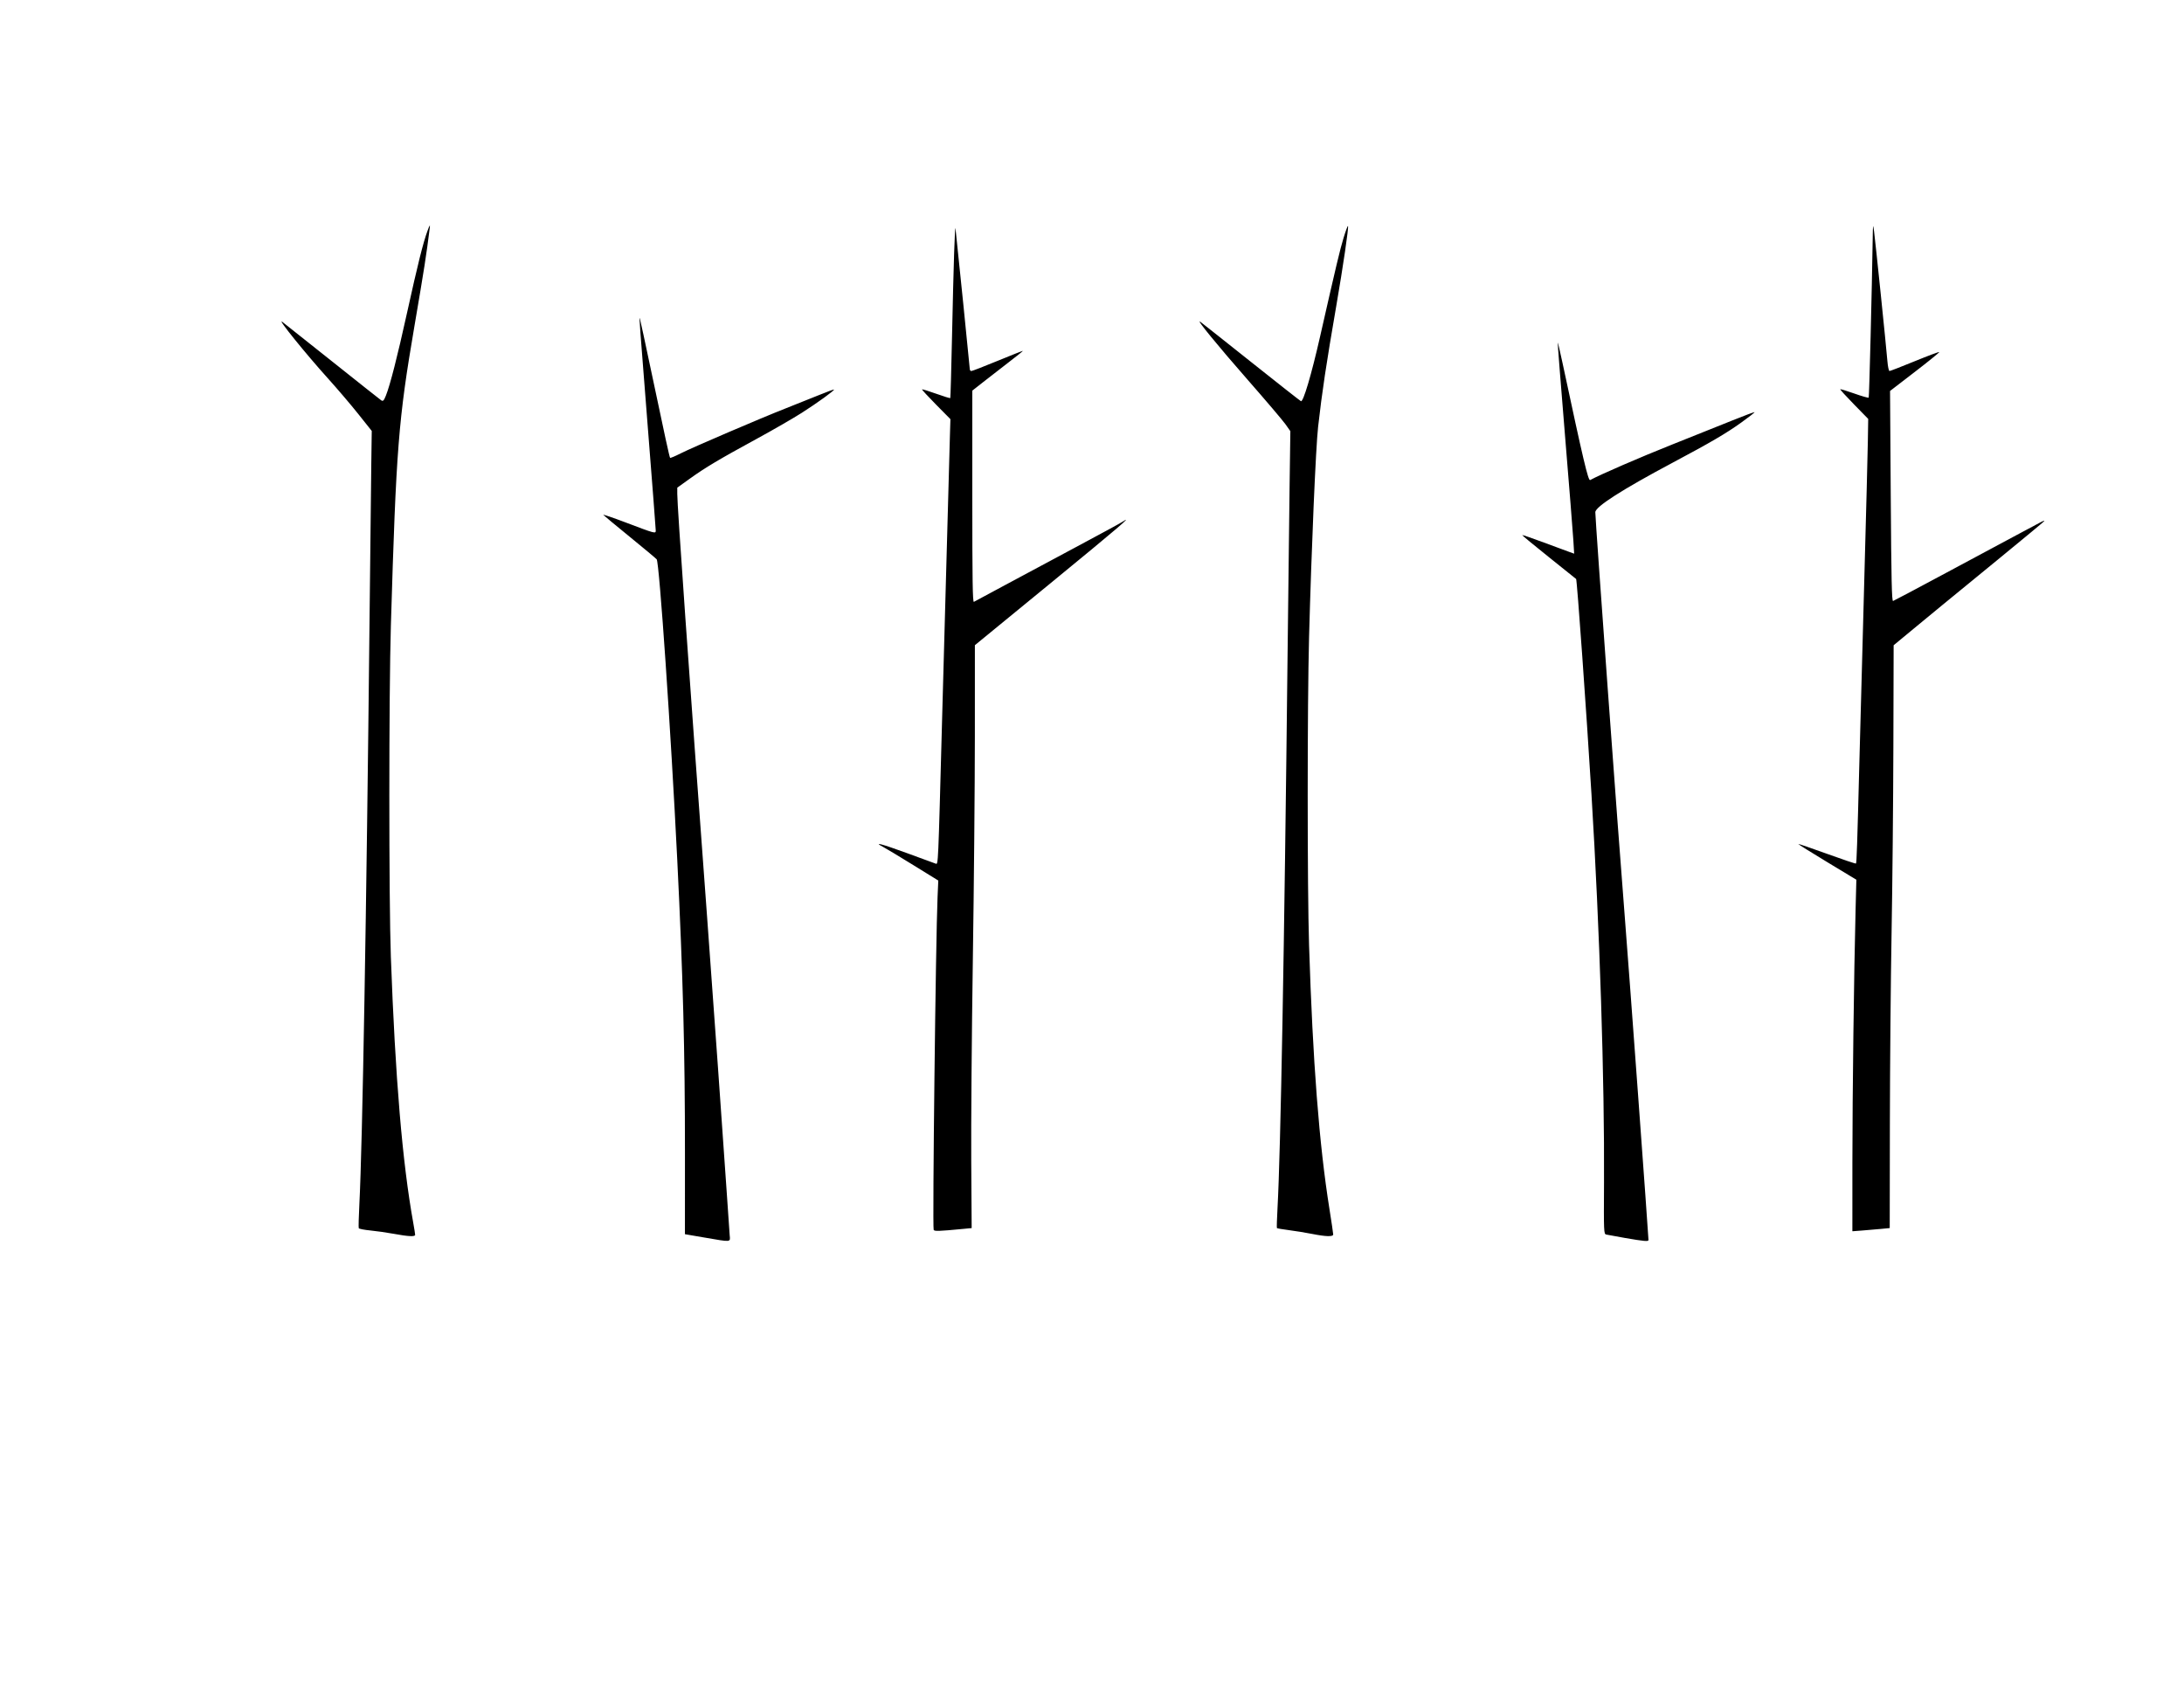 <?xml version="1.0"?><svg width="990" height="765" xmlns="http://www.w3.org/2000/svg">
 <title>colorful trees</title>
 <g>
  <title>Layer 1</title>
  <g externalResourcesRequired="false" transform="matrix(0.574 0 0 0.574 129.249 -17.88)" id="g3944">
   <g transform="translate(4 181)" externalResourcesRequired="false" id="g3930">
    <path fill="#000000" id="path2996" d="m326.954,827.311l-15.225,-2.614l0.017,-63.962c0.022,-80.829 -1.505,-138.96 -6.09,-231.911c-4.963,-100.605 -14.136,-234.556 -16.232,-237.029c-0.685,-0.808 -10.245,-8.794 -21.245,-17.746c-11,-8.952 -20.396,-16.746 -20.88,-17.319c-0.484,-0.573 7.391,2.091 17.5,5.92c23.828,9.027 23.88,9.041 23.88,6.328c0,-1.197 -2.714,-36.471 -6.031,-78.387c-6.879,-86.928 -7.157,-90.724 -6.511,-88.982c0.261,0.702 4.344,19.668 9.073,42.147c10.643,50.58 14.271,67.225 14.803,67.904c0.227,0.29 3.957,-1.273 8.289,-3.473c9.147,-4.645 63.634,-27.992 83.377,-35.725c7.425,-2.908 18.9,-7.492 25.5,-10.186c6.6,-2.694 12.127,-4.735 12.283,-4.535c0.516,0.659 -13.097,10.498 -25.391,18.351c-6.66,4.254 -22.64,13.473 -35.512,20.487c-29.994,16.344 -40.499,22.596 -52.862,31.458l-10.017,7.181l0,4.983c0,9.627 9.041,137.842 23.55,333.963c4.215,56.979 13.707,190.095 15.436,216.481c1.082,16.508 2.16,32.169 2.395,34.803c0.514,5.74 1.787,5.622 -20.106,1.863zm727.225,0.375c-7.15,-1.233 -13.869,-2.457 -14.932,-2.719c-1.866,-0.462 -1.924,-1.847 -1.702,-40.708c0.462,-80.893 -3.37,-199.599 -9.917,-307.16c-3.92,-64.409 -11.381,-169.02 -12.108,-169.769c-0.188,-0.194 -9.913,-7.993 -21.612,-17.332c-11.699,-9.339 -21.139,-17.148 -20.978,-17.354c0.161,-0.206 7.933,2.472 17.271,5.95c9.338,3.478 18.505,6.868 20.372,7.533l3.394,1.209l-0.638,-10.598c-0.351,-5.829 -3.333,-43.269 -6.627,-83.199c-3.294,-39.931 -5.867,-72.758 -5.717,-72.949c0.15,-0.191 1.893,7.242 3.873,16.519c16.311,76.406 20.217,92.936 21.76,92.094c7.938,-4.332 39.407,-17.966 64.628,-28c17.013,-6.769 38.57,-15.39 47.905,-19.158c9.335,-3.768 17.119,-6.664 17.298,-6.436c0.179,0.228 -4.534,3.9 -10.473,8.158c-12.062,8.649 -24.175,15.736 -54.298,31.766c-39.853,21.208 -61,34.75 -61,39.063c0,6.519 18.143,255.611 23.509,322.762c2.879,36.023 18.438,248.128 18.48,251.923c0.015,1.309 -3.325,1.021 -18.489,-1.593zm-972.5,-3.313c-5.225,-0.969 -13.453,-2.143 -18.284,-2.61c-4.831,-0.467 -8.992,-1.279 -9.246,-1.803c-0.254,-0.525 -0.032,-9.203 0.493,-19.285c2.39,-45.891 5.605,-230.606 8.012,-460.233c0.559,-53.386 1.182,-108.981 1.383,-123.545l0.366,-26.48l-10.612,-13.334c-5.837,-7.333 -16.687,-20.062 -24.112,-28.285c-17.334,-19.197 -40.312,-47.643 -36,-44.567c0.825,0.589 18.357,14.509 38.961,30.933c20.604,16.425 38.252,30.404 39.22,31.066c1.442,0.986 2.109,0.326 3.7,-3.657c3.379,-8.459 9.016,-30.516 16.722,-65.434c8.459,-38.327 12.669,-55.219 16.071,-64.483c1.825,-4.97 2.243,-5.544 1.871,-2.568c-2.726,21.771 -4.322,32.003 -12.053,77.269c-12.777,74.809 -14.432,95.816 -18.662,236.916c-1.603,53.46 -1.615,217.246 -0.02,261.182c3.486,96.001 9.109,162.737 17.734,210.494c0.801,4.434 1.456,8.601 1.456,9.26c0,1.583 -5.39,1.318 -17,-0.834l0,-0zm724.975,0.039c-4.689,-0.937 -12.696,-2.238 -17.794,-2.891c-5.098,-0.653 -9.434,-1.402 -9.635,-1.664c-0.201,-0.262 0.014,-7.373 0.478,-15.802c2.468,-44.833 5.358,-203.865 7.938,-436.794c0.545,-49.171 1.262,-109.035 1.593,-133.03l0.603,-43.628l-3.829,-5.425c-2.106,-2.984 -15.529,-18.774 -29.829,-35.09c-23.902,-27.271 -41.161,-48.393 -37.5,-45.894c0.825,0.563 18.763,14.767 39.862,31.563c21.099,16.796 38.941,30.822 39.648,31.169c1.827,0.895 8.261,-20.785 15.078,-50.81c12.962,-57.088 15.641,-68.35 18.55,-77.983c1.683,-5.574 3.279,-9.855 3.547,-9.512c0.682,0.871 -3.834,31.642 -9.258,63.08c-7.984,46.275 -11.2,67.667 -14.354,95.484c-1.812,15.984 -5.254,96.041 -7.137,166.028c-1.431,53.188 -1.433,198.433 -0.003,243.302c2.945,92.396 7.958,157.254 16.098,208.272c1.633,10.236 2.969,19.288 2.969,20.116c0,1.914 -5.835,1.746 -17.024,-0.49l0,0zm-298.496,-3.157c-1.03,-2.129 1.64,-230.504 3.072,-262.731l0.581,-13.085l-19.817,-12.244c-10.899,-6.734 -21.523,-13.131 -23.608,-14.215c-8.394,-4.362 -1.83,-2.682 18.435,4.716c11.746,4.289 22.097,8.078 23.001,8.422c1.941,0.737 1.875,2.227 4.881,-109.938c2.101,-78.43 5.655,-207.31 6.298,-228.45l0.384,-12.607l-11.378,-11.521c-6.258,-6.337 -11.218,-11.726 -11.022,-11.976c0.196,-0.25 5.217,1.288 11.157,3.418c5.94,2.13 10.954,3.678 11.141,3.439c0.187,-0.239 0.808,-22.242 1.38,-48.896c1.232,-57.402 2.269,-89.278 2.76,-84.861c1.477,13.271 11.255,109.536 11.255,110.795c-0,0.878 0.562,1.594 1.249,1.592c0.688,0 10.138,-3.666 21,-8.141c10.862,-4.475 19.75,-7.976 19.75,-7.78c0,0.196 -5.062,4.248 -11.25,9.003c-6.188,4.756 -15.188,11.742 -20,15.525l-8.75,6.878l0,83.714c0,66.466 0.258,83.581 1.25,83.066c0.688,-0.357 11.6,-6.225 24.25,-13.041c12.65,-6.816 38.075,-20.439 56.5,-30.273c18.425,-9.834 34.779,-18.725 36.343,-19.758c9.805,-6.474 -3.201,4.647 -56.356,48.187l-59.95,49.106l-0.015,71.522c-0.008,39.337 -0.731,119.224 -1.606,177.527c-0.875,58.303 -1.44,129.677 -1.254,158.61l0.338,52.605l-7,0.67c-19.078,1.826 -22.435,1.932 -23.021,0.722zm725.536,-54.017c0.015,-52.974 1.234,-149.306 2.516,-198.821l0.612,-23.628l-23.076,-13.937c-12.692,-7.665 -22.951,-14.096 -22.799,-14.291c0.153,-0.195 10.382,3.312 22.731,7.793c12.35,4.481 22.625,7.929 22.834,7.662c0.544,-0.694 0.997,-14.164 2.708,-80.461c0.834,-32.313 2.611,-98.406 3.95,-146.875c1.339,-48.469 2.563,-96.14 2.721,-105.936l0.287,-17.811l-11.229,-11.485c-6.176,-6.316 -11.069,-11.689 -10.874,-11.938c0.195,-0.249 5.224,1.279 11.174,3.396c5.951,2.117 11.044,3.563 11.318,3.212c0.419,-0.535 2.545,-85.031 3.163,-125.73c0.171,-11.266 0.246,-11.677 1.049,-5.747c1.043,7.698 9.631,91.218 10.539,102.493c0.354,4.39 1.111,7.982 1.684,7.982c0.573,0 9.554,-3.486 19.959,-7.747c10.405,-4.261 19.101,-7.512 19.325,-7.226c0.224,0.286 -8.428,7.315 -19.227,15.621l-19.635,15.101l0.558,83.124c0.447,66.594 0.812,83.043 1.837,82.715c0.703,-0.225 19.522,-10.206 41.818,-22.18c22.297,-11.974 47.289,-25.372 55.539,-29.772c8.25,-4.401 16.8,-8.961 19,-10.135c2.2,-1.174 3.55,-1.595 3,-0.937c-0.55,0.658 -16.975,14.272 -36.5,30.252c-47.17,38.608 -48.037,39.319 -66.455,54.541l-15.955,13.186l-0.209,79.793c-0.115,43.886 -0.755,110.253 -1.423,147.483c-0.668,37.23 -1.269,104.868 -1.336,150.308l-0.121,82.618l-7,0.673c-3.85,0.37 -10.487,0.936 -14.75,1.258l-7.75,0.585l0.015,-55.14l0.001,0z"/>
   </g>
  </g>
 </g>
</svg>